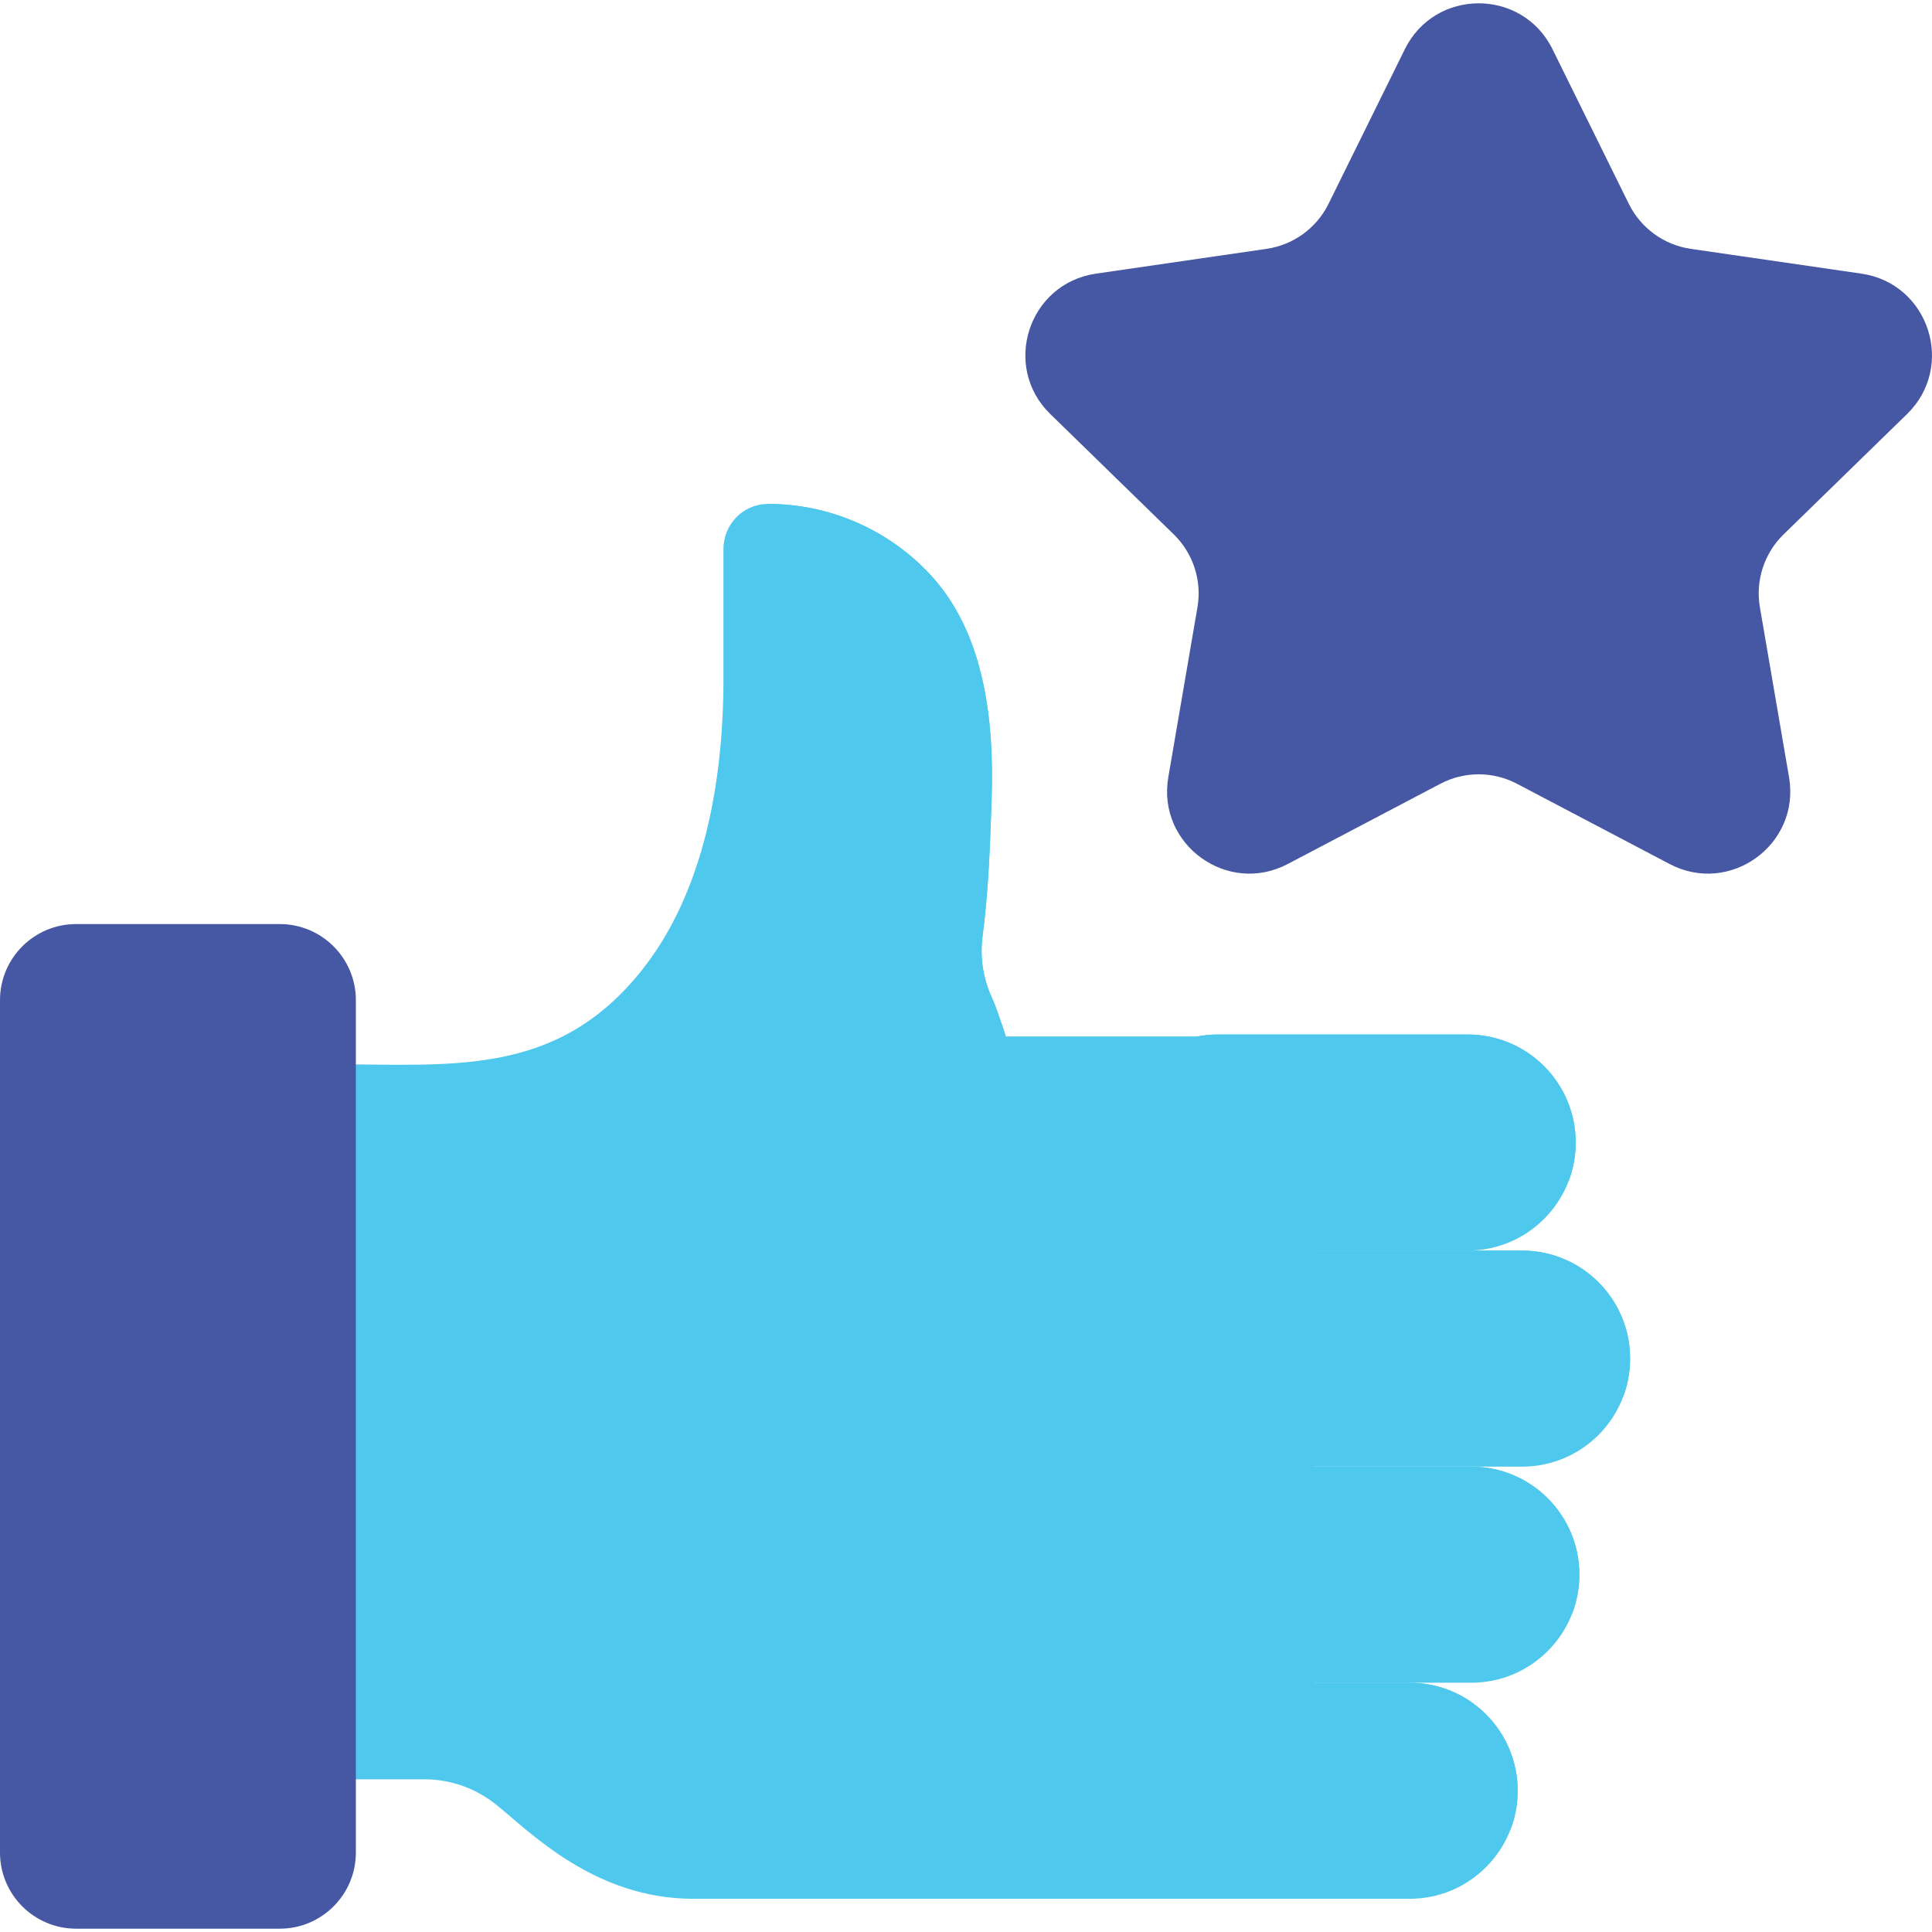 <svg width="512" height="512" viewBox="0 0 512 512" fill="none" xmlns="http://www.w3.org/2000/svg">
<g clip-path="url(#clip0_11_108)">
<path d="M266.568 274.681C266.568 274.681 264.058 266.953 262.959 264.607C260.572 259.51 259.644 253.848 260.373 248.267C262.003 235.784 262.434 223.048 262.807 211.098C263.423 191.389 261.016 168.741 247.488 153.355C236.413 140.759 220.149 133.45 203.368 133.558C196.893 133.6 191.726 139.002 191.726 145.477V179.824C191.726 206.402 186.827 236.514 169.602 257.731C146.834 285.776 118.857 281.988 86.696 282.034V471.53H112.497C119.378 471.53 126.027 473.905 131.411 478.191C140.189 485.178 157.339 503.2 183.693 503.2H348.04V274.681H266.568Z" fill="#4FC8EE"/>
<path d="M74.129 511.123H20.18C9.035 511.123 0 502.088 0 490.943V265.066C0 253.921 9.035 244.886 20.18 244.886H74.129C85.274 244.886 94.309 253.921 94.309 265.066V490.942C94.308 502.088 85.274 511.123 74.129 511.123Z" fill="#4657A4"/>
<path d="M203.368 133.557C220.149 133.448 236.413 140.757 247.488 153.354C261.016 168.74 263.423 191.388 262.807 211.097C262.434 223.047 262.003 235.783 260.373 248.266C259.644 253.847 260.572 259.509 262.959 264.606C263.648 266.077 264.891 269.662 265.723 272.133C267.194 276.502 268.262 281.735 268.474 286.334C268.841 294.3 267.566 303.54 263.064 313.547C263.064 313.547 254.703 332.462 231.586 342.72C223.205 346.439 213.673 341.871 213.191 332.326C213.017 328.886 214.29 325.636 216.557 323.112C220.797 318.391 227.127 316.307 231.774 312.086C238.017 306.417 242.105 299.062 242.01 290.473C241.938 283.969 240.295 277.541 237.96 271.502C235.99 266.409 233.962 261.275 233.515 255.779C233.24 252.397 233.664 248.875 234.07 245.521C234.849 239.079 236.201 232.705 236.53 226.213C236.961 217.716 236.282 209.179 234.719 200.821C231.596 184.114 225.015 168.052 215.992 153.675L203.368 133.557Z" fill="#4FC8EE"/>
<path d="M411.428 13.038L431.651 54.015C434.829 60.454 440.971 64.916 448.076 65.949L493.296 72.52C511.189 75.12 518.334 97.109 505.386 109.73L472.664 141.626C467.522 146.638 465.176 153.859 466.39 160.935L474.115 205.973C477.172 223.794 458.467 237.384 442.462 228.97L402.016 207.706C395.661 204.365 388.068 204.365 381.713 207.706L341.267 228.97C325.263 237.384 306.558 223.794 309.614 205.973L317.339 160.935C318.553 153.858 316.207 146.637 311.065 141.626L278.343 109.73C265.395 97.109 272.54 75.12 290.433 72.52L335.653 65.949C342.758 64.917 348.901 60.454 352.078 54.015L372.301 13.038C380.305 -3.176 403.426 -3.176 411.428 13.038Z" fill="#4657A4"/>
<path d="M388.951 331.416H322.754C306.942 331.416 294.124 318.598 294.124 302.786C294.124 286.974 306.942 274.156 322.754 274.156H388.951C404.763 274.156 417.581 286.974 417.581 302.786C417.581 318.598 404.763 331.416 388.951 331.416Z" fill="#4FC8EE"/>
<path d="M389.921 445.935H323.724C307.912 445.935 295.094 433.117 295.094 417.305C295.094 401.493 307.912 388.675 323.724 388.675H389.921C405.733 388.675 418.551 401.493 418.551 417.305C418.551 433.117 405.733 445.935 389.921 445.935Z" fill="#4FC8EE"/>
<path d="M373.569 503.2H307.372C291.56 503.2 278.742 490.382 278.742 474.57C278.742 458.758 291.56 445.94 307.372 445.94H373.569C389.381 445.94 402.199 458.758 402.199 474.57C402.199 490.382 389.381 503.2 373.569 503.2Z" fill="#4FC8EE"/>
<path d="M403.368 388.676H337.171C321.359 388.676 308.541 375.858 308.541 360.046C308.541 344.234 321.359 331.416 337.171 331.416H403.368C419.18 331.416 431.998 344.234 431.998 360.046C431.997 375.858 419.179 388.676 403.368 388.676Z" fill="#4FC8EE"/>
<path d="M417.577 302.789C417.577 306.41 416.898 309.888 415.663 313.077C411.538 302.347 401.137 294.734 388.956 294.734H322.754C314.843 294.734 307.693 297.934 302.508 303.119C299.71 305.928 297.488 309.312 296.037 313.078C294.802 309.889 294.123 306.412 294.123 302.79C294.123 294.889 297.333 287.729 302.507 282.544C307.692 277.359 314.842 274.159 322.753 274.159H388.955C404.759 274.158 417.577 286.976 417.577 302.789Z" fill="#4FC8EE"/>
<path d="M418.547 417.31C418.547 420.931 417.868 424.409 416.633 427.598C412.508 416.868 402.107 409.255 389.926 409.255H323.724C315.813 409.255 308.663 412.455 303.478 417.64C300.68 420.449 298.458 423.833 297.007 427.599C295.772 424.41 295.093 420.933 295.093 417.311C295.093 409.41 298.303 402.25 303.477 397.065C308.662 391.88 315.812 388.68 323.723 388.68H389.925C405.728 388.679 418.547 401.498 418.547 417.31Z" fill="#4FC8EE"/>
<path d="M402.2 474.566C402.2 478.198 401.531 481.665 400.286 484.854C396.161 474.124 385.749 466.511 373.569 466.511H307.377C299.476 466.511 292.316 469.721 287.131 474.895C284.322 477.704 282.1 481.078 280.66 484.854C279.415 481.665 278.747 478.198 278.747 474.566C278.747 466.655 281.946 459.505 287.131 454.32C292.316 449.145 299.476 445.936 307.377 445.936H373.569C389.381 445.935 402.2 458.754 402.2 474.566Z" fill="#4FC8EE"/>
<path d="M431.993 360.048C431.993 363.669 431.324 367.147 430.079 370.336C425.954 359.606 415.553 351.993 403.372 351.993H337.17C329.269 351.993 322.109 355.192 316.924 360.378C314.115 363.187 311.893 366.571 310.453 370.337C309.208 367.148 308.54 363.67 308.54 360.049C308.54 352.148 311.739 344.988 316.924 339.803C322.109 334.618 329.269 331.418 337.17 331.418H403.372C419.184 331.417 431.993 344.236 431.993 360.048Z" fill="#4FC8EE"/>
</g>
<defs>
<clipPath id="clip0_11_108">
<rect width="512" height="512" fill="white"/>
</clipPath>
</defs>
</svg>
